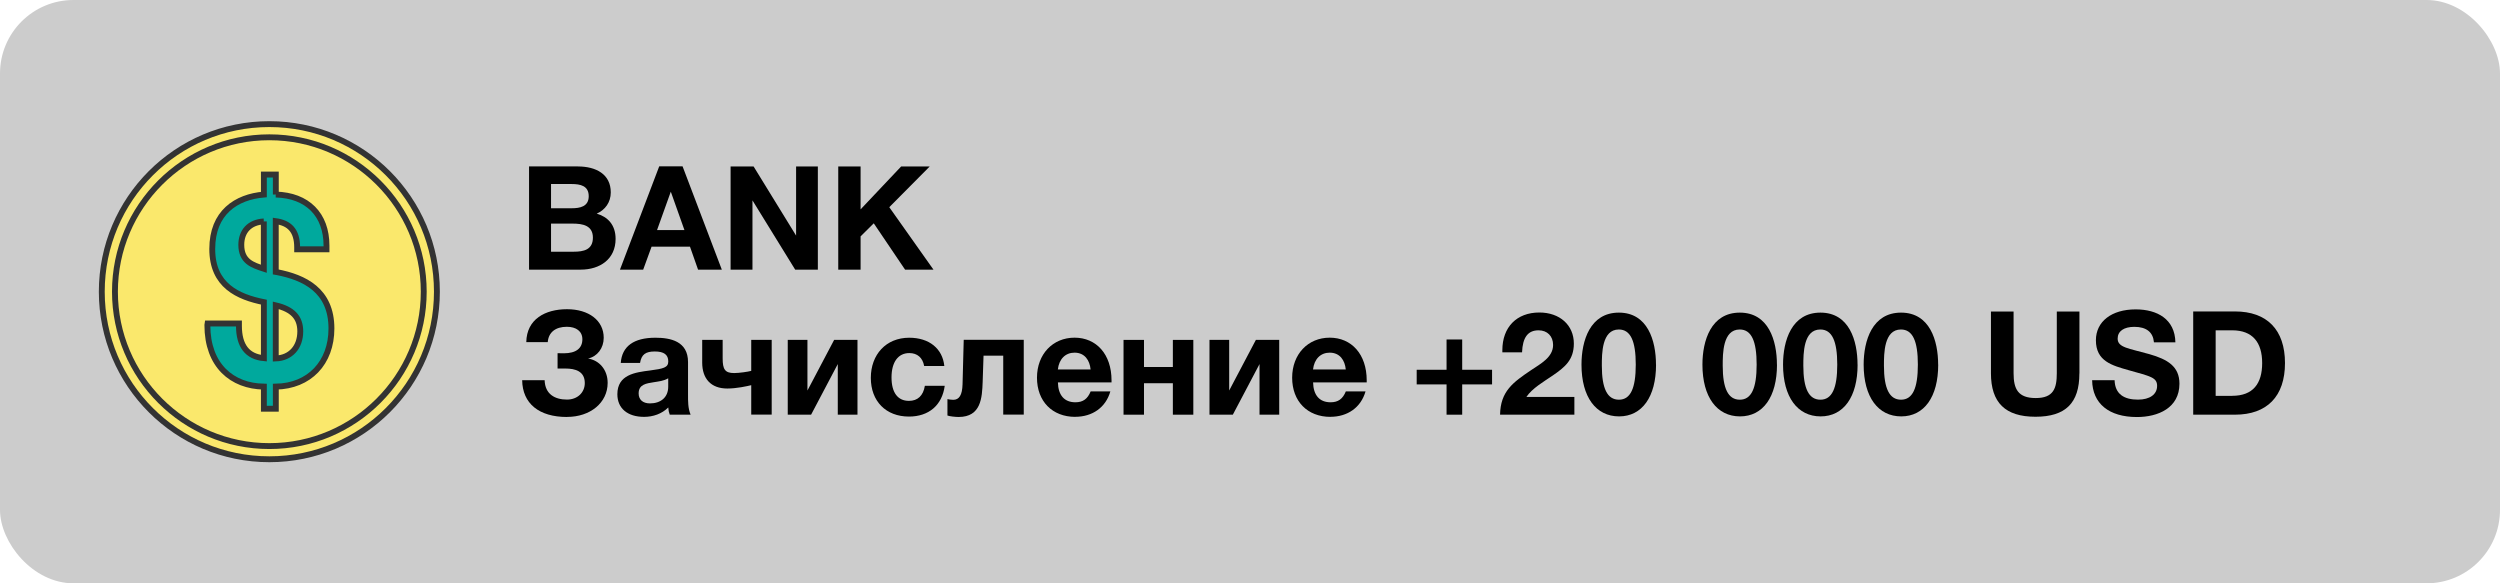 <?xml version="1.0" encoding="UTF-8"?> <svg xmlns="http://www.w3.org/2000/svg" version="1.1" viewBox="0 0 425.2 99.21"><defs><style> .cls-1 { fill: #fae86c; } .cls-1, .cls-2 { stroke: #333; stroke-miterlimit: 10; } .cls-3 { fill: #ccc; } .cls-2 { fill: #00a99d; } </style></defs><g><g id="_Слой_1" data-name="Слой_1"><g><rect class="cls-3" y="0" width="425.2" height="99.21" rx="12.5" ry="12.5"></rect><g><g><path d="M98.28,28.31c3.08,0,5.6,1.31,5.6,4.41,0,1.7-.96,2.98-2.39,3.62,1.82.52,3.21,1.85,3.21,4.29,0,3.43-2.64,5.23-5.94,5.23h-8.78v-17.56h8.31ZM93.72,35.42h3.5c1.41,0,2.91-.27,2.91-2.05s-1.43-2.07-2.91-2.07h-3.5v4.12ZM93.72,42.81h3.87c1.65,0,3.25-.32,3.25-2.39s-1.73-2.39-3.45-2.39h-3.67v4.78Z"></path><path d="M122.77,45.87h-4.04l-1.38-3.92h-6.53l-1.43,3.92h-3.95l6.68-17.58h3.97l6.68,17.58ZM114.09,32.6l-2.34,6.53h4.66l-2.32-6.53Z"></path><path d="M124.25,28.31h3.92l7.23,11.76v-11.76h3.7v17.56h-3.85l-7.27-11.79v11.79h-3.72v-17.56Z"></path><path d="M151.25,35.24l7.52,10.63h-4.83l-5.33-7.89-2.24,2.22v5.67h-3.8v-17.56h3.8v7.3l6.9-7.3h4.86l-6.88,6.93Z"></path><path d="M96.43,70.92c-4.76,0-7.57-2.29-7.62-6.26h3.82c.07,2.37,1.73,3.3,3.8,3.3,1.8,0,3.03-1.21,3.03-2.81,0-2-1.6-2.47-3.3-2.47h-1.33v-2.61c.3.02.81.02,1.04.02,2.12,0,3.18-.86,3.18-2.39,0-1.36-1.06-2.12-2.64-2.12-1.9,0-3.11.91-3.25,2.61h-3.65c.07-3.92,3.23-5.6,6.93-5.6s6.24,1.92,6.24,4.86c0,1.75-1.08,3.18-2.66,3.53,1.9.3,3.33,1.9,3.33,4.14,0,3.4-2.98,5.79-6.9,5.79Z"></path><path d="M113.91,70.53c-.17-.47-.2-.67-.25-1.23-1.09,1.09-2.59,1.6-4.12,1.6-2.81,0-4.54-1.45-4.54-3.85,0-3.33,3.03-3.72,5.55-4.04,2.27-.3,3.11-.49,3.11-1.53,0-1.16-.74-1.7-2.29-1.7s-2.27.49-2.51,1.95h-3.28c.2-2.84,2.22-4.29,5.89-4.29,2.56,0,5.55.59,5.55,4.14v5.5c0,1.16-.02,2.37.44,3.45h-3.55ZM111.18,65.01c-1.21.2-2.56.34-2.56,1.9,0,1.06.71,1.7,1.92,1.7,1.82,0,3.11-1.01,3.11-2.84v-1.43c-.81.47-1.58.52-2.47.67Z"></path><path d="M127.77,57.8h3.48v12.72h-3.48v-5.01c-.69.17-2.47.57-4.07.57-2.81,0-4.27-1.7-4.27-4.41v-3.87h3.48v3.16c0,1.85.39,2.49,1.95,2.49.84,0,2.37-.22,2.91-.37v-5.28Z"></path><path d="M142.49,70.53v-8.61l-4.54,8.61h-3.97v-12.72h3.35v8.61l4.54-8.61h3.97v12.72h-3.35Z"></path><path d="M154.6,70.85c-3.92,0-6.49-2.61-6.49-6.58s2.59-6.83,6.53-6.83c3.4,0,5.67,1.85,5.97,4.81h-3.43c-.25-1.41-1.16-2.2-2.52-2.2-1.9,0-3.03,1.53-3.03,4.14s1.08,3.99,2.96,3.99c1.5,0,2.44-.89,2.71-2.56h3.38c-.44,3.3-2.71,5.23-6.09,5.23Z"></path><path d="M170.63,70.53v-10.04h-3.35l-.15,4.49c-.1,2.64-.25,5.94-4.09,5.94-.49,0-1.53-.1-1.9-.25v-2.79c.25.05.62.12.99.12,1.01,0,1.53-.81,1.58-2.64l.2-7.57h10.21v12.72h-3.48Z"></path><path d="M182.88,70.9c-3.92,0-6.51-2.66-6.51-6.66s2.69-6.81,6.39-6.81,6.29,2.81,6.29,7.27v.34h-9.12c.05,2.2,1.11,3.38,2.98,3.38,1.28,0,2.07-.57,2.59-1.85h3.35c-.79,2.76-3.08,4.32-5.97,4.32ZM182.76,59.98c-1.55,0-2.64,1.08-2.84,2.86h5.57c-.15-1.55-.99-2.86-2.74-2.86Z"></path><path d="M199.48,70.53v-5.35h-4.91v5.35h-3.48v-12.72h3.48v4.61h4.91v-4.61h3.48v12.72h-3.48Z"></path><path d="M214.22,70.53v-8.61l-4.54,8.61h-3.97v-12.72h3.35v8.61l4.54-8.61h3.97v12.72h-3.35Z"></path><path d="M226.28,70.9c-3.92,0-6.51-2.66-6.51-6.66s2.69-6.81,6.39-6.81,6.29,2.81,6.29,7.27v.34h-9.12c.05,2.2,1.11,3.38,2.98,3.38,1.28,0,2.07-.57,2.59-1.85h3.35c-.79,2.76-3.08,4.32-5.97,4.32ZM226.16,59.98c-1.55,0-2.64,1.08-2.84,2.86h5.57c-.15-1.55-.99-2.86-2.74-2.86Z"></path><path d="M246.03,65.38h-5.08v-2.49h5.08v-5.15h2.66v5.15h5.08v2.49h-5.08v5.15h-2.66v-5.15Z"></path><path d="M267.78,70.53h-12.65c.07-3.99,2.2-5.5,5.3-7.59,1.53-1.04,3.72-2.15,3.72-4.27,0-1.5-.99-2.49-2.47-2.49-1.82,0-2.71,1.21-2.81,3.75h-3.35v-.37c0-3.92,2.44-6.41,6.29-6.41,3.48,0,5.87,2.15,5.87,5.28,0,2.79-1.53,4.02-3.58,5.43-1.48,1.01-3.5,2.17-4.49,3.65h8.16v3.03Z"></path><path d="M281.66,62.02c0,5.47-2.37,8.8-6.29,8.8s-6.39-3.28-6.39-8.8c0-4.07,1.45-8.85,6.36-8.85s6.31,4.78,6.31,8.85ZM272.44,62.19c0,3.92.94,5.79,2.91,5.79s2.86-1.95,2.86-5.97-.89-5.97-2.88-5.97c-2.89,0-2.89,4.09-2.89,6.14Z"></path><path d="M302.23,62.02c0,5.47-2.37,8.8-6.29,8.8s-6.39-3.28-6.39-8.8c0-4.07,1.45-8.85,6.36-8.85s6.31,4.78,6.31,8.85ZM293,62.19c0,3.92.94,5.79,2.91,5.79s2.86-1.95,2.86-5.97-.89-5.97-2.88-5.97c-2.89,0-2.89,4.09-2.89,6.14Z"></path><path d="M315.94,62.02c0,5.47-2.37,8.8-6.29,8.8s-6.39-3.28-6.39-8.8c0-4.07,1.45-8.85,6.36-8.85s6.31,4.78,6.31,8.85ZM306.71,62.19c0,3.92.94,5.79,2.91,5.79s2.86-1.95,2.86-5.97-.89-5.97-2.88-5.97c-2.89,0-2.89,4.09-2.89,6.14Z"></path><path d="M329.65,62.02c0,5.47-2.37,8.8-6.29,8.8s-6.39-3.28-6.39-8.8c0-4.07,1.45-8.85,6.36-8.85s6.31,4.78,6.31,8.85ZM320.42,62.19c0,3.92.94,5.79,2.91,5.79s2.86-1.95,2.86-5.97-.89-5.97-2.88-5.97c-2.89,0-2.89,4.09-2.89,6.14Z"></path><path d="M353.66,63.53c0,5.01-2.34,7.35-7.47,7.35s-7.57-2.39-7.57-7.4v-10.5h3.85v10.5c0,2.69.76,4.22,3.77,4.22s3.58-1.63,3.58-4.22v-10.5h3.85v10.55Z"></path><path d="M366.34,58.2c-.15-1.7-1.28-2.61-3.33-2.61-1.78,0-2.84.74-2.84,2,0,1.53,1.87,1.65,5.38,2.64,3.13.89,5.13,2.1,5.13,5.03,0,4.14-3.65,5.67-7.23,5.67-4.76,0-7.57-2.29-7.62-6.26h3.82c.07,2.37,1.63,3.3,3.97,3.3,2.02,0,3.26-.89,3.26-2.34s-1.18-1.63-4.81-2.66c-2.86-.81-5.6-1.53-5.6-5.1,0-3.18,2.66-5.25,6.76-5.25,3.7,0,6.68,1.68,6.76,5.6h-3.65Z"></path><path d="M373.02,52.97h7.1c5.45,0,8.51,3.11,8.51,8.78s-3.06,8.78-8.51,8.78h-7.1v-17.56ZM379.65,67.32c3.53,0,5.1-2.05,5.1-5.57s-1.63-5.57-5.1-5.57h-2.81v11.15h2.81Z"></path></g><g><circle class="cls-1" cx="45.81" cy="49.61" r="28.5"></circle><path class="cls-1" d="M45.81,75.87c-14.48,0-26.26-11.78-26.26-26.26s11.78-26.26,26.26-26.26,26.26,11.78,26.26,26.26-11.78,26.26-26.26,26.26Z"></path><path class="cls-2" d="M46.9,33.09c5.37.13,8.63,3.4,8.63,8.68v.63h-4.99v-.31c0-2.91-1.35-4.16-3.64-4.48v8.64l.23.04c4.58.9,9.24,3.04,9.24,9.58,0,5.86-3.79,9.8-9.46,9.89v3.76h-2.03v-3.76c-5.41-.09-9.61-3.58-9.61-10.47l.04-.27h5.33v.4c0,3.4,1.43,5.24,4.24,5.5v-9.53c-4.39-.89-8.78-2.82-8.78-9.04s4.09-8.86,8.78-9.26v-3.4h2.03v3.4ZM44.87,37.66c-2.4.13-3.83,1.66-3.83,3.98,0,2.86,1.95,3.45,3.83,4.07v-8.06ZM46.9,60.97c2.52-.09,4.17-1.92,4.17-4.61,0-2.37-1.31-3.76-4.17-4.43v9.04Z"></path></g></g></g></g></g></svg> 